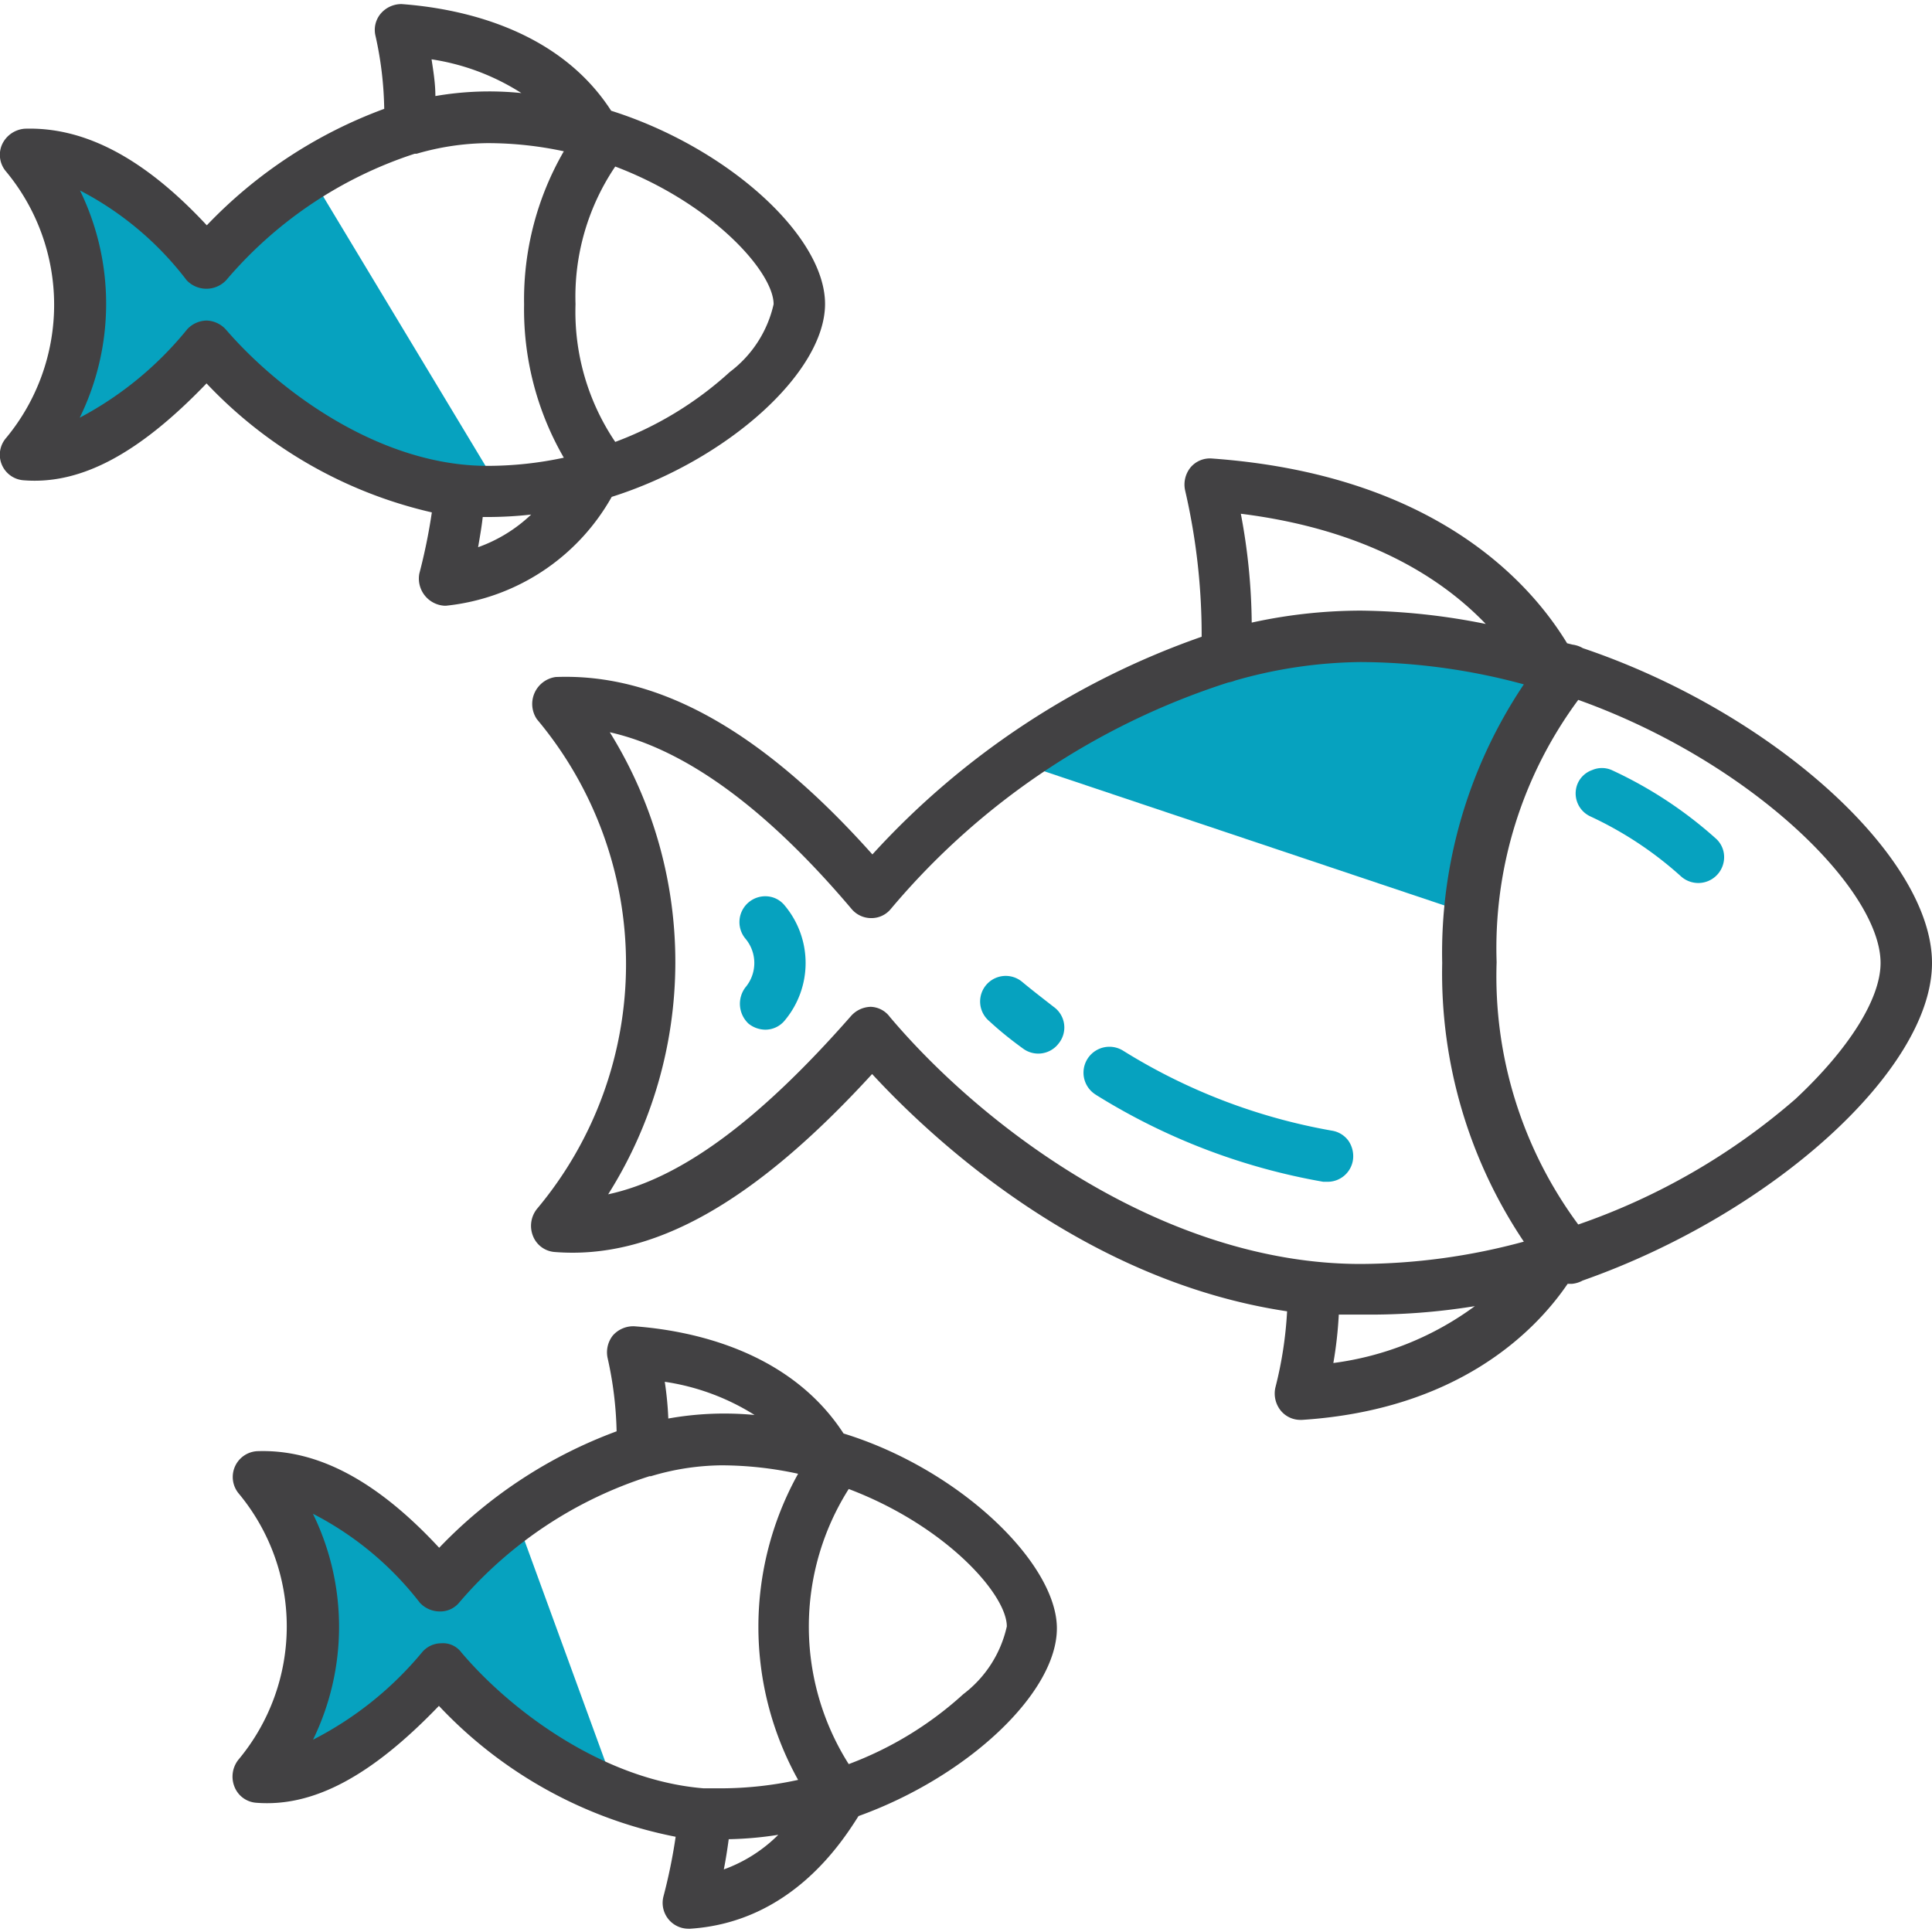 <?xml version="1.0" encoding="utf-8"?><svg id="Layer_1" data-name="Layer 1" xmlns="http://www.w3.org/2000/svg" viewBox="0 0 71 71"><defs><style>.cls-1{fill:#06a2bf;}.cls-2{fill:#424143;}</style></defs><polygon class="cls-1" points="36.99 27.88 54.2 33.65 57.47 24.33 52.01 23.35 44.79 23.35 36.99 27.88"/><path class="cls-1" d="M11,54.72l2.68,1.33,2.37,2.41,2.87-2.82,3.87,10.6-5.28-3.41L15.39,62,11,65.42a12.34,12.34,0,0,1-.23-1.59c0-.14.63-2.5.7-2.69s-.25-4-.25-4Z"/><path class="cls-1" d="M11.51,6.61,18.3,17.88l-6.79-1.52L7.6,12.66l-5.18,4,.27-1.84s.73-4.78.73-4.86S2,5.61,2,5.61l3.53,2L7.41,9.67Z"/><path class="cls-2" d="M58.17,23.82a1,1,0,0,0-.38-.13l-.2-.05h0c-1.43-2.35-5-6.21-13.05-6.79a.93.93,0,0,0-.79.33,1,1,0,0,0-.2.83,23.6,23.6,0,0,1,.61,5.39,29.56,29.56,0,0,0-12.1,8c-4.05-4.54-7.86-6.67-11.64-6.52a1,1,0,0,0-.69,1.55,14,14,0,0,1,0,18,1,1,0,0,0-.14,1,.93.93,0,0,0,.79.58c3.6.29,7.32-1.79,11.67-6.54,2.29,2.48,7.84,7.61,15.25,8.72a14.34,14.34,0,0,1-.43,2.8,1,1,0,0,0,.19.84.93.93,0,0,0,.73.35h.06c5.7-.37,8.55-3.22,9.76-5h0l.16,0a1,1,0,0,0,.39-.12C65.13,44.61,71,39.31,71,35.39S65.13,26.17,58.17,23.82ZM69.11,35.39c0,1.32-1.17,3.17-3.13,5A24.19,24.19,0,0,1,58,45a15.34,15.34,0,0,1-3-9.64,15.34,15.34,0,0,1,3-9.64C64.37,28,69.11,32.69,69.11,35.39Zm-46.7-8.48c2.79.63,5.77,2.81,8.89,6.5a.94.94,0,0,0,.72.33.92.92,0,0,0,.72-.34,26.93,26.93,0,0,1,12.4-8.32,1.17,1.17,0,0,0,.25-.07A17.27,17.27,0,0,1,50,24.33a23.14,23.14,0,0,1,6,.82,17.7,17.7,0,0,0-3,10.24,17.7,17.7,0,0,0,3,10.24,23.14,23.14,0,0,1-6,.82c-7.11,0-13.76-4.89-17.3-9.08A.91.91,0,0,0,32,37a1,1,0,0,0-.71.32c-3.43,3.91-6.3,6-8.94,6.57A16,16,0,0,0,22.41,26.91ZM50,22.44a18.81,18.81,0,0,0-4,.44,22.38,22.38,0,0,0-.4-4c4.64.58,7.4,2.38,9,4.05A24.25,24.25,0,0,0,50,22.44ZM54.2,48A11.2,11.2,0,0,1,49,50.09a15,15,0,0,0,.2-1.78c.29,0,.59,0,.89,0A24,24,0,0,0,54.2,48Z"/><path class="cls-1" d="M28.84,33.28a.91.91,0,0,0-.64-.34.95.95,0,0,0-.81,1.55,1.39,1.39,0,0,1,0,1.8,1,1,0,0,0,.12,1.33,1,1,0,0,0,.61.22.92.92,0,0,0,.72-.34A3.29,3.29,0,0,0,28.84,33.28Z"/><path class="cls-1" d="M37.59,38.53a.94.94,0,0,0,1.32-.19A.93.93,0,0,0,38.72,37c-.41-.32-.8-.62-1.16-.92h0a.94.94,0,1,0-1.2,1.45C36.77,37.91,37.19,38.24,37.59,38.53Z"/><path class="cls-1" d="M40.3,40.25a23.36,23.36,0,0,0,8.33,3.18l.16,0a.94.94,0,0,0,.93-.8,1,1,0,0,0-.16-.7.93.93,0,0,0-.62-.38,21.56,21.56,0,0,1-7.67-2.94.94.94,0,0,0-1,1.62Z"/><path class="cls-1" d="M59.23,28.3a.9.9,0,0,0-.72,0,.91.91,0,0,0-.53.49A.93.93,0,0,0,58.44,30a13.37,13.37,0,0,1,3.34,2.21.95.95,0,0,0,1.58-.75.91.91,0,0,0-.31-.65A15.35,15.35,0,0,0,59.23,28.3Z"/><path class="cls-2" d="M15.41,21.08a1,1,0,0,0,.92,1.18h.06a7.92,7.92,0,0,0,6.09-4c4.26-1.35,7.84-4.58,7.84-7.09s-3.59-5.75-7.86-7.1C20.48,1,16.8.3,14.76.15A1,1,0,0,0,14,.49a.93.93,0,0,0-.2.83A13.14,13.14,0,0,1,14.12,4,17.23,17.23,0,0,0,7.6,8.28C5.31,5.82,3.12,4.66.91,4.73a1,1,0,0,0-.83.57.94.94,0,0,0,.14,1,7.67,7.67,0,0,1,0,9.8.94.94,0,0,0,.65,1.55c2.12.17,4.26-1,6.72-3.56a16.43,16.43,0,0,0,8.28,4.74A21,21,0,0,1,15.41,21.08ZM2.93,15.35A9.51,9.51,0,0,0,2.94,7,11.7,11.7,0,0,1,6.86,10.3a1,1,0,0,0,1.45,0,15.3,15.3,0,0,1,6.93-4.65l.07,0a9.6,9.6,0,0,1,2.6-.39,13.35,13.35,0,0,1,2.81.3,10.89,10.89,0,0,0-1.46,5.63,10.89,10.89,0,0,0,1.46,5.63,13.35,13.35,0,0,1-2.81.3c-3.93,0-7.63-2.72-9.6-5a1,1,0,0,0-.71-.34,1,1,0,0,0-.72.32A12.76,12.76,0,0,1,2.93,15.35ZM16,3.53c0-.48-.08-.95-.14-1.35a8.48,8.48,0,0,1,3.3,1.24A11.59,11.59,0,0,0,16,3.53ZM17.74,19h.17a14.61,14.61,0,0,0,1.61-.09,5.52,5.52,0,0,1-1.95,1.2C17.63,19.76,17.7,19.37,17.74,19Zm3.41-7.82a8.54,8.54,0,0,1,1.46-5.06c3.56,1.35,5.82,3.87,5.82,5.06a4.29,4.29,0,0,1-1.61,2.49,12.94,12.94,0,0,1-4.21,2.57A8.54,8.54,0,0,1,21.15,11.18Z"/><path class="cls-2" d="M31,52.68c-2-3.08-5.66-3.79-7.69-3.94a1,1,0,0,0-.79.34,1,1,0,0,0-.19.83,13.49,13.49,0,0,1,.33,2.69,17.32,17.32,0,0,0-6.52,4.28c-2.29-2.47-4.48-3.63-6.69-3.55a.95.95,0,0,0-.69,1.54,7.64,7.64,0,0,1,0,9.8,1,1,0,0,0-.14,1,.93.93,0,0,0,.79.58c2.12.17,4.26-1,6.72-3.56a16.21,16.21,0,0,0,8.7,4.81,20,20,0,0,1-.45,2.2.95.95,0,0,0,.92,1.18h.06c3.71-.24,5.58-3.18,6.19-4.14l0,0c4-1.44,7.29-4.52,7.29-6.9S35.29,54,31,52.68Zm6,7.09a4.29,4.29,0,0,1-1.6,2.49,13,13,0,0,1-4.21,2.57,9.45,9.45,0,0,1,0-10.11C34.73,56.06,37,58.58,37,59.77Zm-8.4,7.66a5.45,5.45,0,0,1-2,1.27c.07-.35.13-.74.18-1.11A13.21,13.21,0,0,0,28.59,67.43Zm-17.1-3.49a9.47,9.47,0,0,0,0-8.31,11.77,11.77,0,0,1,3.93,3.27,1,1,0,0,0,.72.32h0a.9.9,0,0,0,.72-.32,15.27,15.27,0,0,1,7-4.65h.05a9.25,9.25,0,0,1,2.6-.4,13.36,13.36,0,0,1,2.81.31,11.57,11.57,0,0,0,0,11.25,13.36,13.36,0,0,1-2.81.31l-.37,0-.23,0-.06,0h0c-3.7-.3-7.11-2.87-8.91-5a.84.84,0,0,0-.74-.33.92.92,0,0,0-.69.32A12.73,12.73,0,0,1,11.49,63.94ZM24.56,52.13a12.39,12.39,0,0,0-.13-1.35A8.53,8.53,0,0,1,27.73,52,11.69,11.69,0,0,0,24.56,52.13Z"/></svg>
